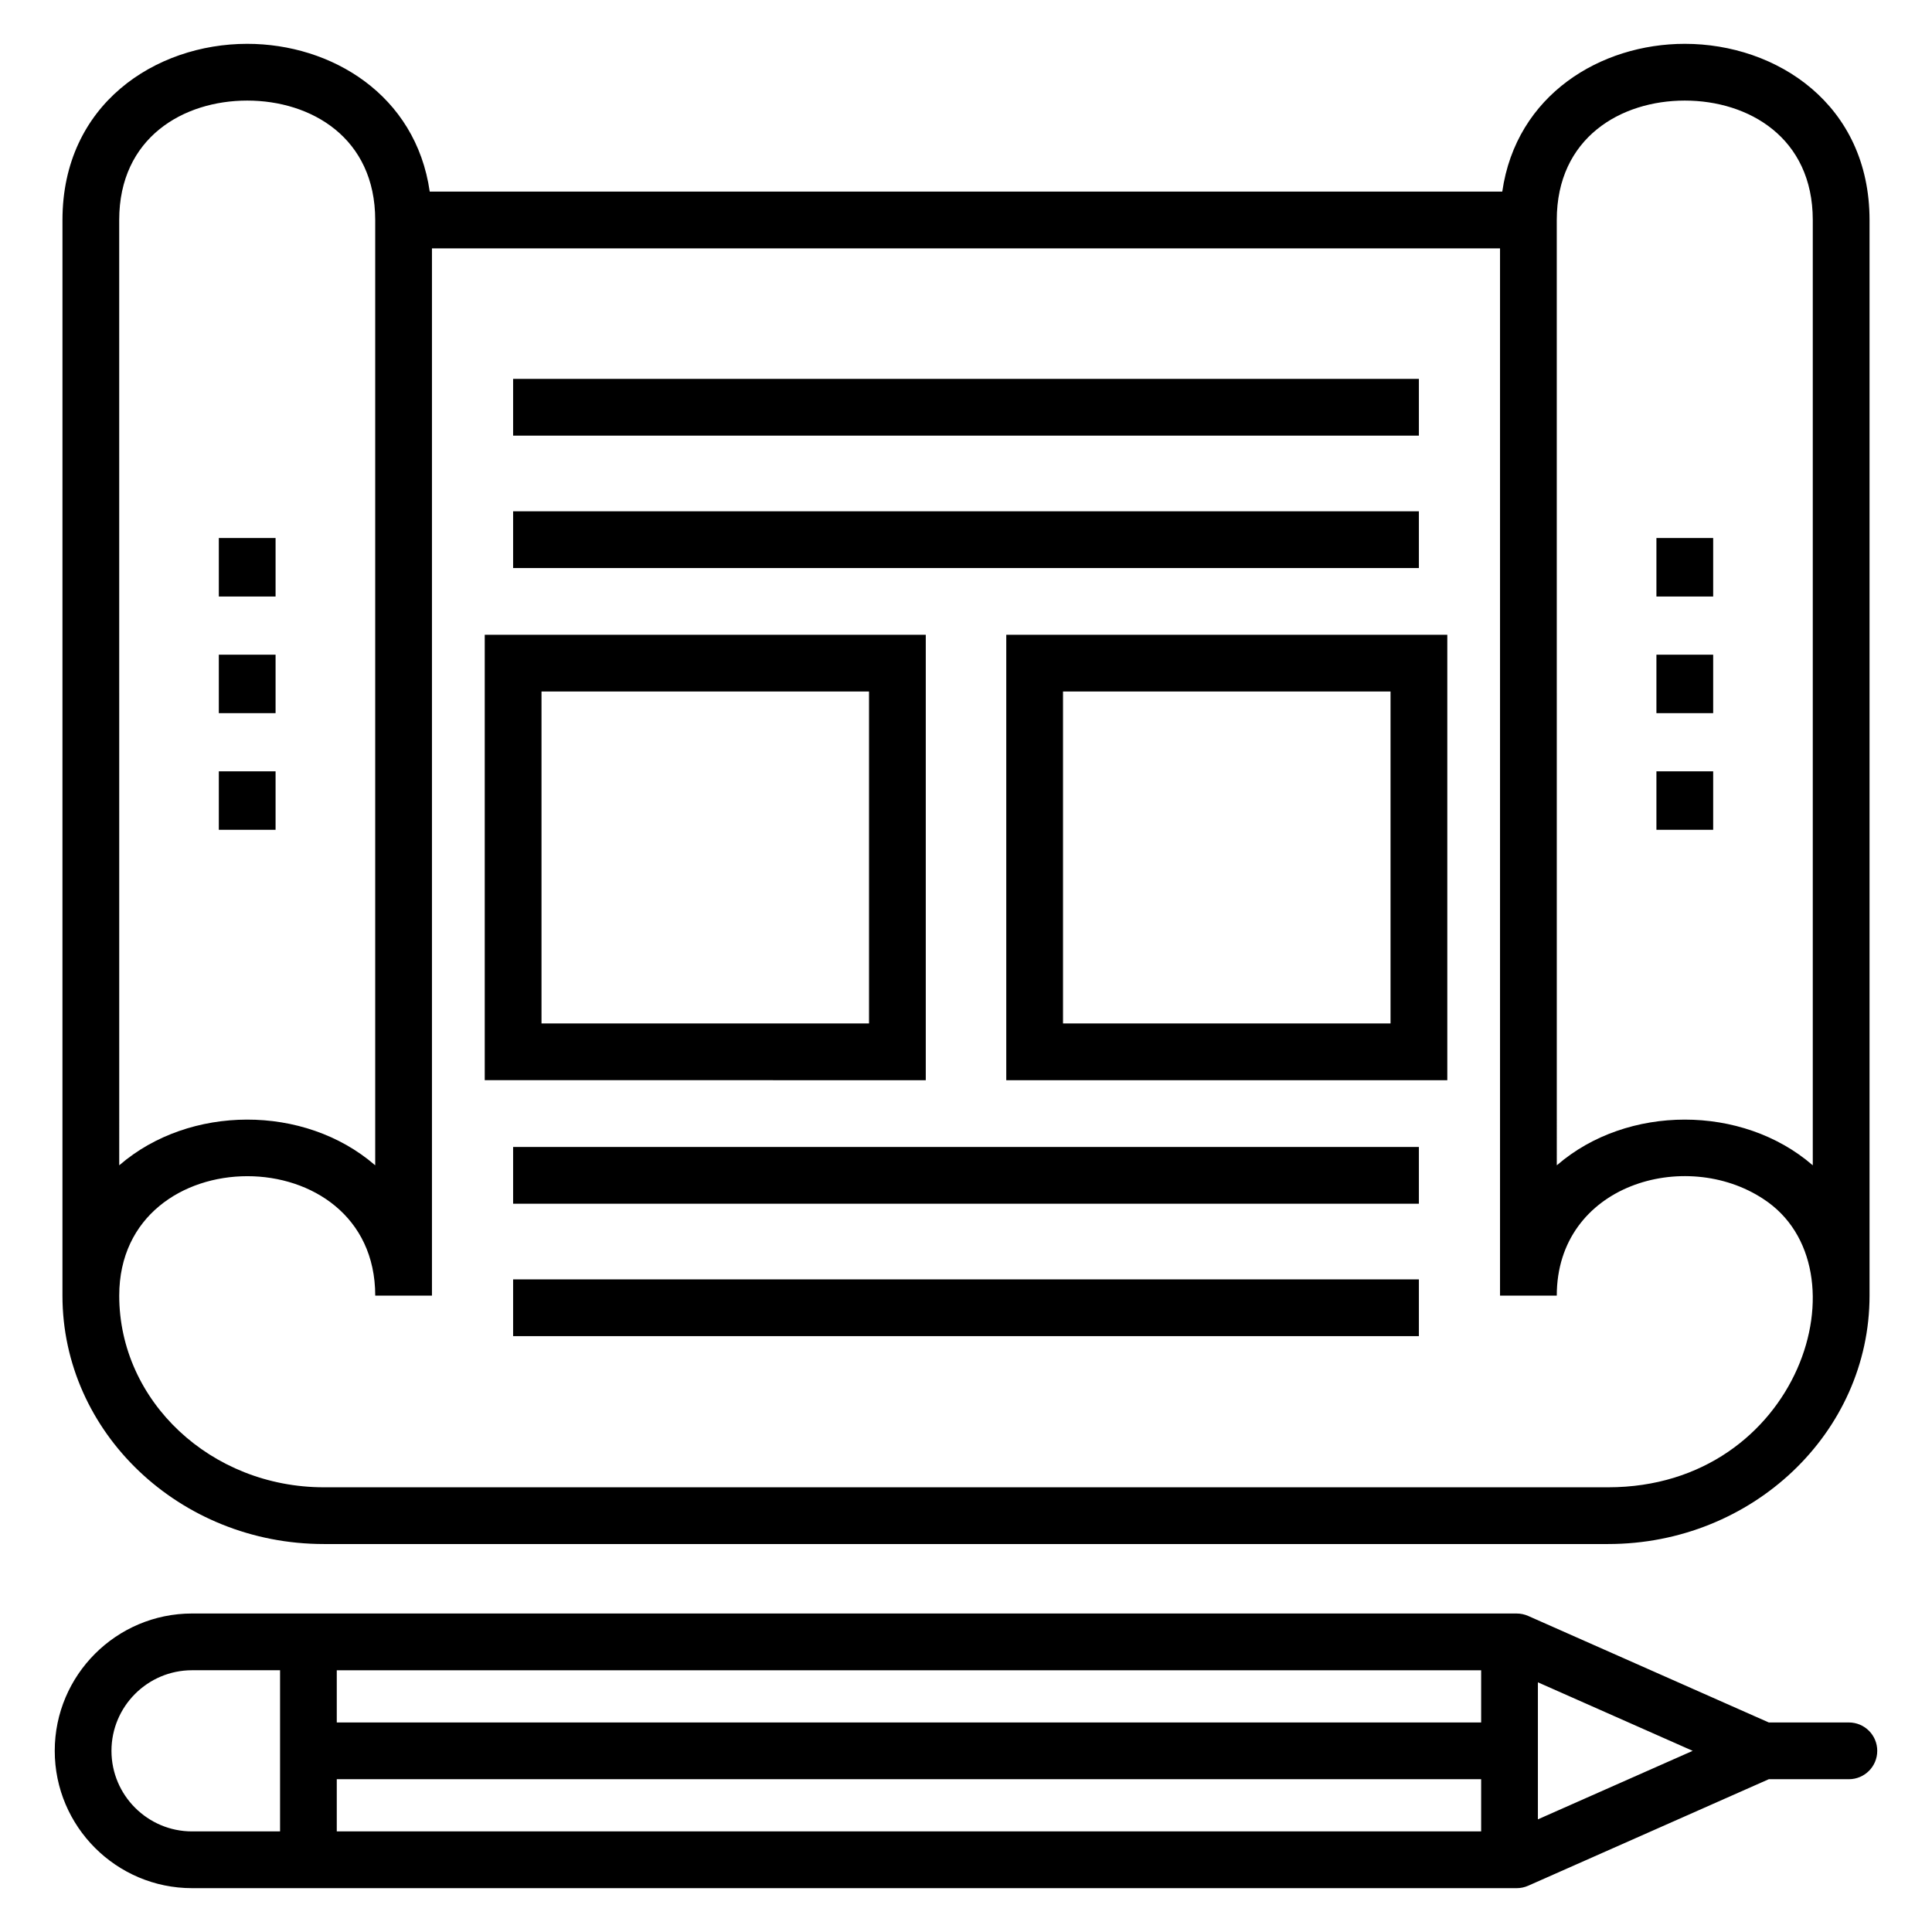 <?xml version="1.0" encoding="UTF-8"?>
<!-- Uploaded to: ICON Repo, www.iconrepo.com, Generator: ICON Repo Mixer Tools -->
<svg fill="#000000" width="800px" height="800px" version="1.1" viewBox="144 144 512 512" xmlns="http://www.w3.org/2000/svg">
 <g>
  <path d="m160.55 487.36c0 36.297 31.078 65.824 69.27 65.824h340.35c38.199 0 69.277-29.527 69.277-65.824v-285.05c0-30.656-24.629-46.695-48.957-46.695-22.246 0-44.676 13.441-48.375 39.164h-284.23c-3.699-25.723-26.125-39.164-48.367-39.164-24.336 0-48.965 16.039-48.965 46.695zm396.01-285.05c0-21.867 17.035-31.656 33.926-31.656 16.883 0 33.918 9.789 33.918 31.656v250.5c-0.035-0.031-0.078-0.051-0.109-0.078-18.582-16.035-49.043-16.027-67.617-0.004-0.035 0.031-0.078 0.051-0.113 0.082zm-380.97 0c0-21.867 17.039-31.656 33.926-31.656 16.883 0 33.918 9.789 33.918 31.656v250.5c-0.035-0.031-0.078-0.051-0.109-0.078-18.691-16.129-49.148-15.934-67.617-0.004-0.035 0.031-0.078 0.051-0.113 0.082zm67.844 285.05h15.039v-277.54h283.05v277.54h15.039c0-29.445 34.074-39.289 54.762-25.605 27.988 18.176 9.605 76.391-41.156 76.391h-340.34c-29.902 0-54.23-22.785-54.23-50.785 0-42.156 67.844-42.27 67.844 0z"/>
  <path d="m201.99 286.58h15.039v15.504h-15.039z"/>
  <path d="m201.99 317.5h15.039v15.492h-15.039z"/>
  <path d="m201.99 348.41h15.039v15.496h-15.039z"/>
  <path d="m582.97 286.58h15.039v15.504h-15.039z"/>
  <path d="m582.97 317.5h15.039v15.492h-15.039z"/>
  <path d="m582.97 348.41h15.039v15.496h-15.039z"/>
  <path d="m279.98 244.41h240.04v15.039h-240.04z"/>
  <path d="m279.98 279.5h240.04v15.039h-240.04z"/>
  <path d="m279.98 447.96h240.04v15.039h-240.04z"/>
  <path d="m279.98 483.05h240.04v15.039h-240.04z"/>
  <path d="m389.34 312.22h-116.88v118.04l116.88 0.004zm-15.039 103.01h-86.797v-87.969h86.797z"/>
  <path d="m410.67 430.27h116.88v-118.05h-116.88zm15.039-103.01h86.797v87.965l-86.797 0.004z"/>
  <path d="m633.97 600.47h-21.219l-63.762-28.227c-0.961-0.426-1.996-0.645-3.047-0.645h-1.895l-318.3-0.004h-30.844c-20.07 0-36.395 16.324-36.395 36.395 0.004 20.066 16.328 36.391 36.395 36.391h351.04c1.051 0 2.086-0.219 3.047-0.645l63.762-28.227h21.219c4.156 0 7.519-3.363 7.519-7.519s-3.359-7.519-7.519-7.519zm-415.75 28.871h-23.324c-11.77 0-21.355-9.582-21.355-21.355 0-11.77 9.582-21.355 21.355-21.355h23.324zm318.3 0h-303.27v-13.836h303.27zm0-28.871h-303.27v-13.836h303.27zm15.039 25.676v-36.316l41.02 18.16z"/>
 </g>
</svg>